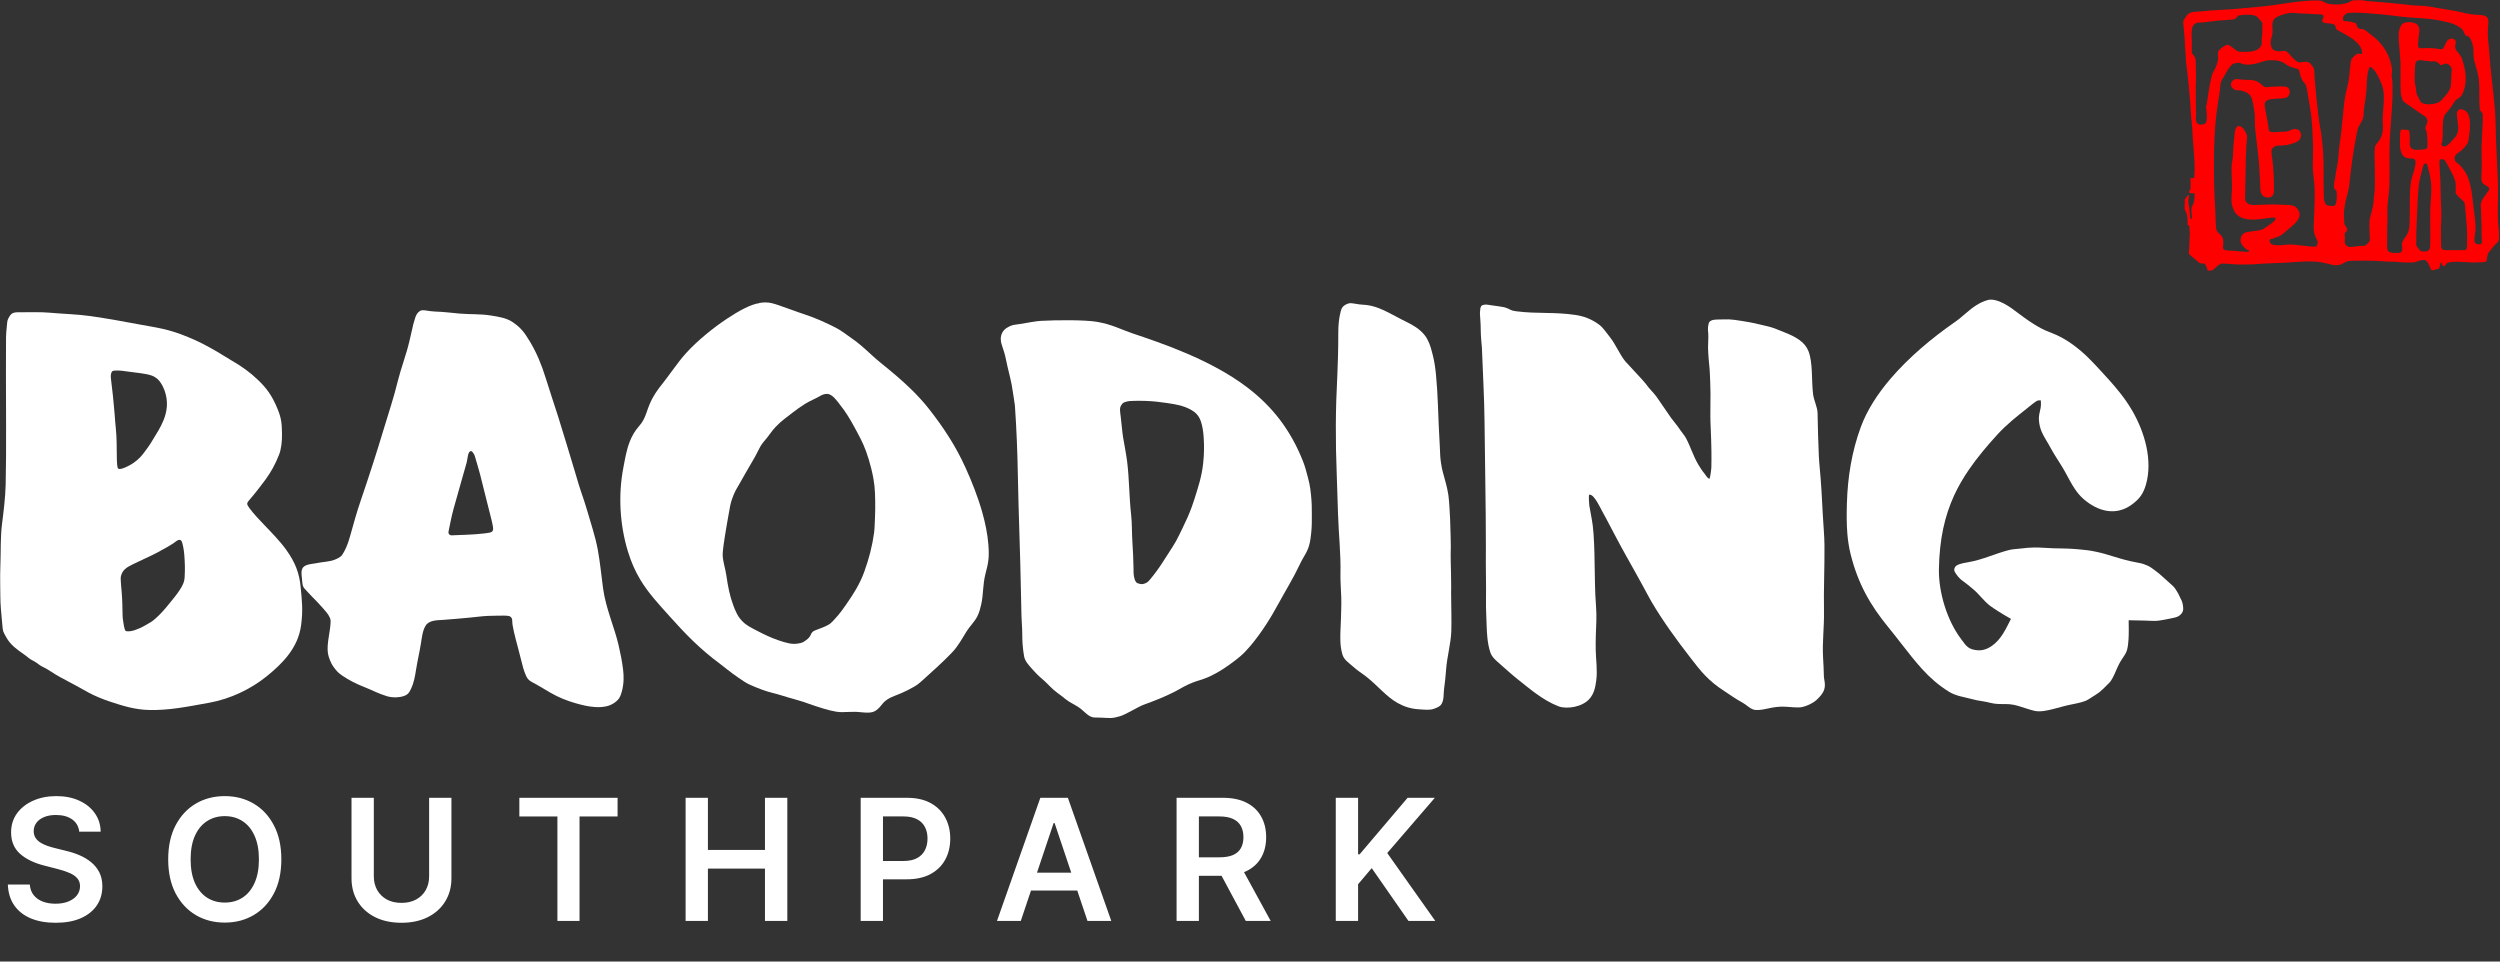 <?xml version="1.0" encoding="UTF-8"?>
<svg xmlns="http://www.w3.org/2000/svg" width="1846" height="710" viewBox="0 0 1846 710" fill="none">
  <rect x="0" y="0" width="1846" height="710" fill="#333333" stroke="none"/>
  <g clip-path="url(#clip0_252_613)">
    <path fill-rule="evenodd" clip-rule="evenodd" d="M1617.9 86.093C1617.92 86.415 1618.19 88.667 1618.2 88.769C1618.36 90.64 1618.57 92.496 1618.72 94.361C1618.78 95.157 1618.83 95.954 1618.86 96.755C1619.12 104.714 1620.17 112.646 1620.46 120.604C1620.58 124.001 1620.57 127.403 1620.3 130.814C1620.28 131.046 1620.21 131.194 1620.08 131.278C1619.93 131.375 1619.75 131.444 1619.54 131.461C1619.12 131.494 1618.43 131.49 1618.09 131.486C1617.67 131.482 1617.51 131.764 1617.48 132.034C1617.4 132.73 1617.5 133.319 1617.52 134.051C1617.56 135.734 1617.56 137.331 1617.53 139.04C1617.52 139.434 1617.35 140.014 1617.16 140.271C1617.02 140.474 1616.56 140.524 1616.55 140.959C1616.54 141.335 1616.5 141.975 1616.57 142.149C1616.64 142.316 1617.07 142.626 1617.29 142.64C1617.7 142.667 1618.4 142.694 1618.9 142.688C1619.32 142.683 1620.34 142.636 1620.44 142.757C1620.57 142.895 1620.39 144.299 1620.44 144.942C1620.53 146.344 1620 148.062 1620.01 148.867C1620.01 149.372 1619.89 149.815 1619.72 150.229C1619.25 151.329 1618.41 152.241 1618.26 153.465C1618.17 154.147 1618.15 154.842 1618.16 155.543C1618.19 157.619 1618.54 159.762 1618.62 161.858C1618.4 161.742 1618.14 161.637 1617.93 161.491C1617.72 161.352 1617.53 161.195 1617.41 161.013C1617.28 160.82 1617.2 160.588 1617.15 160.343C1617.08 159.95 1617.08 159.527 1617.05 159.171C1617.02 158.696 1616.99 158.223 1616.94 157.75C1616.88 157.041 1616.81 156.333 1616.73 155.625C1616.65 154.86 1616.58 154.093 1616.48 153.329C1616.42 152.817 1616.35 152.307 1616.27 151.798C1616.18 151.282 1616.03 150.743 1615.94 150.208C1615.91 149.985 1615.88 149.762 1615.88 149.542C1615.88 148.964 1615.9 148.384 1615.94 147.806C1615.98 147.229 1616.04 146.654 1616.13 146.084L1616.33 144.733C1616.33 144.718 1616.43 144.318 1616.37 144.197C1616.31 144.084 1616.09 144.092 1616.06 144.105C1615.8 144.215 1615.56 144.412 1615.33 144.627C1614.78 145.139 1614.3 145.839 1613.9 146.354C1613.77 146.52 1613.57 146.702 1613.43 146.898C1613.35 147.006 1613.29 147.119 1613.26 147.235C1613.19 147.497 1613.17 147.787 1613.17 148.089C1613.17 148.724 1613.27 149.414 1613.27 149.981C1613.26 151.043 1613.13 152.251 1613.14 153.394C1613.14 153.91 1613.18 154.414 1613.26 154.885C1613.31 155.137 1613.43 155.4 1613.58 155.666C1613.88 156.178 1614.31 156.702 1614.5 157.187C1614.6 157.457 1614.67 157.75 1614.71 158.055C1614.81 158.783 1615 159.38 1615.09 160.061C1615.14 160.489 1615.21 161.085 1615.25 161.515C1615.35 162.521 1615.21 163.551 1615.31 164.557C1615.34 164.809 1615.29 165.31 1615.33 165.704C1615.36 165.95 1615.42 166.16 1615.53 166.288C1615.65 166.425 1615.86 166.534 1616.09 166.614C1616.3 166.685 1616.53 166.743 1616.72 166.783C1616.74 166.787 1616.76 166.792 1616.78 166.796C1616.76 166.861 1616.74 166.928 1616.72 166.997C1616.62 167.476 1616.61 168.022 1616.65 168.597C1616.73 169.783 1617.01 171.094 1616.96 172.139C1616.86 174.789 1616.72 177.44 1616.62 180.091C1616.58 181.229 1616.55 182.367 1616.53 183.505C1616.52 184.05 1616.2 185.414 1616.22 186.461C1616.23 186.899 1616.27 187.298 1616.44 187.553C1616.49 187.625 1616.55 187.685 1616.61 187.734C1616.62 187.755 1616.64 187.774 1616.65 187.791C1616.72 187.859 1616.78 187.93 1616.84 187.996C1617.41 188.585 1618.05 189.115 1618.67 189.658C1619.71 190.559 1620.77 191.432 1621.83 192.296C1622.4 192.76 1622.98 193.326 1623.59 193.802C1623.86 194.018 1624.15 194.215 1624.44 194.379C1624.79 194.574 1625.23 194.607 1625.69 194.579C1626.24 194.545 1626.83 194.424 1627.33 194.502C1627.52 194.532 1627.69 194.592 1627.84 194.713C1628.19 195.003 1628.5 195.468 1628.78 195.982C1629.19 196.761 1629.53 197.653 1629.79 198.287C1629.88 198.49 1629.94 199.088 1630.07 199.443C1630.13 199.627 1630.22 199.76 1630.31 199.822C1630.36 199.862 1630.45 199.893 1630.56 199.904C1630.74 199.925 1631.02 199.883 1631.14 199.884C1631.51 199.887 1631.88 199.866 1632.25 199.825C1632.61 199.783 1632.98 199.721 1633.34 199.644C1633.56 199.595 1633.78 199.484 1634 199.337C1634.4 199.056 1634.78 198.636 1635.11 198.373C1636.08 197.587 1637.16 196.396 1638.36 195.557C1639.14 195.007 1639.96 194.607 1640.84 194.613C1641.91 194.62 1642.97 194.666 1644.04 194.73C1646.53 194.88 1649.01 195.133 1651.51 195.256C1652.2 195.289 1652.88 195.305 1653.57 195.309C1655.16 195.318 1656.75 195.272 1658.34 195.297C1659.75 195.317 1665.16 195.138 1665.38 195.112C1667.07 194.903 1669.01 194.794 1670.72 194.672C1671.7 194.602 1673 194.554 1673.97 194.564C1676.26 194.587 1677.96 194.24 1680.26 194.254C1681.94 194.263 1683.89 194.165 1685.59 194.084C1688.11 193.962 1690.72 193.732 1693.23 193.581C1695.96 193.416 1698.22 193.231 1700.95 193.102C1701.64 193.069 1702.91 193.094 1703.59 193.051C1704.96 192.965 1706.48 193.216 1707.87 193.139C1708.8 193.089 1709.72 193.088 1710.63 193.201C1713.84 193.6 1716.6 194.223 1719.77 194.919C1721.14 195.22 1722.7 195.845 1724.12 195.854C1724.92 195.859 1726.64 195.821 1727.4 195.622C1730.29 194.854 1731.93 192.87 1735 192.654C1737.75 192.461 1740.71 192.482 1743.49 192.461C1747.66 192.43 1751.84 192.548 1755.96 192.679C1758.2 192.749 1760.4 193.046 1762.62 193.165C1763.12 193.192 1763.63 193.218 1764.13 193.224C1764.18 193.227 1764.23 193.227 1764.3 193.226C1764.6 193.227 1764.91 193.219 1765.21 193.2C1765.26 193.197 1765.31 193.195 1765.36 193.188L1767.12 193.208C1767.9 193.213 1768.67 193.258 1769.44 193.319C1770.6 193.413 1771.76 193.546 1772.93 193.654C1774.93 193.836 1776.89 193.826 1778.91 193.808C1780.27 193.797 1781.68 193.905 1783.01 193.604C1784.46 193.278 1786.56 192.318 1788.45 192.012C1789.28 191.879 1790.07 191.87 1790.74 192.114C1791.51 192.396 1792.09 193.015 1792.56 193.751C1793.29 194.889 1793.77 196.306 1794.28 197.319C1794.44 197.623 1794.7 198.385 1795.02 198.907C1795.22 199.236 1795.45 199.47 1795.69 199.535C1796.05 199.632 1796.5 199.606 1796.97 199.502C1797.87 199.301 1798.88 198.821 1799.57 198.615C1799.79 198.55 1800.21 198.578 1800.5 198.507C1800.62 198.477 1800.72 198.431 1800.8 198.369C1800.92 198.264 1801.02 198.117 1801.1 197.948C1801.26 197.628 1801.35 197.227 1801.42 196.947C1801.6 196.191 1802.22 193.917 1802.35 193.578C1802.38 193.486 1802.46 193.411 1802.46 193.409C1802.47 193.41 1802.53 193.455 1802.59 193.576C1802.8 194.065 1803.29 195.365 1803.53 195.872C1803.72 196.266 1803.95 196.51 1804.17 196.54C1804.57 196.593 1804.95 196.396 1805.32 196.064C1805.93 195.496 1806.48 194.512 1806.99 194.209C1807.45 193.936 1808.07 193.767 1808.74 193.652C1809.75 193.481 1810.84 193.436 1811.61 193.387C1816.37 193.075 1821.14 193.735 1825.93 193.813C1827.13 193.833 1828.33 193.813 1829.53 193.736C1830.77 193.656 1832.32 193.751 1833.72 193.586C1834.36 193.51 1834.97 193.38 1835.51 193.155C1835.83 193.021 1836.04 192.739 1836.16 192.381C1836.39 191.733 1836.34 190.817 1836.41 190.316C1836.55 189.323 1836.8 188.314 1837.17 187.352C1837.53 186.391 1838.43 185.498 1839.03 184.694C1840.24 183.065 1841.46 181.578 1842.94 180.066C1843.61 179.372 1844.54 178.87 1844.89 177.989C1845.15 177.326 1845.26 176.611 1845.3 175.881C1845.35 174.826 1845.24 173.739 1845.21 172.74C1845.18 171.612 1845.16 170.568 1845.08 169.445C1844.89 166.831 1844.44 164.234 1844.45 161.611C1844.47 158.721 1844.33 155.721 1844.37 152.747C1844.4 149.775 1844.56 146.741 1844.5 143.833C1844.47 142.418 1844.57 141.094 1844.5 139.499C1844.47 138.779 1844.49 136.799 1844.49 136.488C1844.49 135.283 1844.39 131.901 1844.39 131.837L1844.05 125.79C1844 124.137 1843.93 122.484 1843.86 120.832C1843.58 114.225 1843.2 107.624 1842.98 101.015C1842.76 94.468 1842.82 87.794 1842.27 81.283C1840.94 65.595 1838.79 51.153 1837.87 35.933C1837.68 32.897 1837.18 29.778 1837.07 26.719C1837.01 24.682 1836.99 22.647 1837.08 20.621C1837.14 19.397 1837.51 17.166 1837.38 15.357C1837.31 14.453 1837.1 13.651 1836.69 13.107C1835.98 12.173 1835.11 11.713 1834.17 11.495C1832.78 11.174 1831.3 10.945 1829.86 10.931C1829.22 10.923 1828.49 10.971 1827.85 10.858C1826.88 10.688 1825.93 10.761 1824.99 10.551C1824.88 10.529 1821.7 10.032 1821.62 10.02C1821.27 9.973 1820.41 9.835 1819.83 9.682C1818.65 9.372 1817.32 8.941 1817.01 8.88C1814.97 8.483 1812.93 8.104 1810.88 7.743C1807.81 7.203 1804.74 6.7 1801.67 6.197C1796.12 5.296 1791.58 4.23 1785.96 4.193C1782.21 4.169 1778 3.429 1774.26 3.119C1767.71 2.579 1760.61 1.669 1754.03 1.272C1751.67 1.13 1749.32 0.951 1746.98 0.724C1746.97 0.722 1746.97 0.72 1746.97 0.718C1746.77 0.636 1746.57 0.574 1746.36 0.517C1745.7 0.338 1744.99 0.243 1744.26 0.19C1742.72 0.078 1741.09 0.177 1739.75 0.215C1739.23 0.23 1738.61 0.155 1738.03 0.195C1737.76 0.214 1737.5 0.257 1737.26 0.343C1734.95 1.177 1734.34 1.874 1732.69 2.382C1731.59 2.72 1727.77 3.394 1726.65 3.326C1725.39 3.25 1723.62 3.344 1722.1 3.161C1721.06 3.035 1719.7 3.091 1718.35 2.569C1716.86 1.988 1716.4 1.519 1714.83 0.883C1714.13 0.597 1713.41 0.403 1712.65 0.382C1707.98 0.253 1703.27 0.546 1698.55 1.045C1691.51 1.791 1684.48 2.999 1677.6 3.948C1673.58 4.503 1669.53 4.919 1665.47 5.269C1659.38 5.796 1653.5 6.379 1647.43 6.865C1642.61 7.251 1637.57 7.311 1632.76 7.714C1630.7 7.887 1628.64 8.085 1626.58 8.331C1624.62 8.567 1621.85 8.44 1619.47 8.825C1618.36 9.005 1617.34 9.296 1616.52 9.783C1615.88 10.158 1615.21 10.864 1614.58 11.677C1613.7 12.815 1612.91 14.16 1612.43 15.056C1612.17 15.555 1612.08 16.179 1612.09 16.853C1612.1 18.217 1612.5 19.995 1612.54 21.084C1612.68 24.73 1613.2 27.07 1613.27 30.719C1613.28 31.632 1613.35 33.463 1613.39 34.377C1613.49 36.555 1613.88 38.917 1613.96 41.101C1613.99 42.044 1613.96 44.024 1614.06 44.961C1614.23 46.714 1614.5 48.345 1614.73 50.094C1615.68 57.061 1616.18 63.122 1616.78 70.086C1616.93 71.8 1617.12 73.513 1617.25 75.234C1617.52 78.851 1617.66 82.484 1617.9 86.093ZM1730.74 15.542C1731.11 15.74 1731.59 15.582 1732.12 15.597C1733.76 15.644 1735.18 15.911 1736.79 16.312C1737.29 16.437 1737.93 16.699 1738.5 16.828C1738.94 16.927 1739.37 17.058 1739.68 17.319C1740.1 17.668 1740.3 19.473 1740.66 19.93C1741 20.375 1741.37 20.772 1741.83 21.047C1742.3 21.333 1742.84 21.42 1743.4 21.415C1743.84 21.411 1744.31 21.291 1744.7 21.437C1746.36 22.053 1747.9 23.456 1749.3 24.508C1751.86 26.443 1754.43 28.413 1756.64 30.765C1762.3 36.816 1765.47 43.819 1766.35 52.012C1766.41 52.519 1766.31 52.997 1766.22 53.473C1766.09 54.117 1765.95 54.758 1765.96 55.428C1765.99 57.087 1766.49 58.731 1766.56 60.397C1767.17 74.444 1765.36 88.459 1764.66 102.451C1764.07 114.203 1764.74 125.998 1764.29 137.757C1764.05 144.019 1762.64 149.99 1762.87 156.294C1763.13 163.358 1762.45 170.4 1762.73 177.477C1762.77 178.507 1762.47 181.236 1762.71 183.186C1762.85 184.292 1763.2 185.179 1763.71 185.648C1764.22 186.12 1765.04 186.446 1766.01 186.612C1767.83 186.92 1770.26 186.728 1771.45 186.727C1772.68 186.725 1773.36 186.036 1773.65 184.926C1773.87 184.094 1773.82 182.938 1773.73 181.825C1773.65 180.952 1773.54 180.113 1773.65 179.6C1773.96 178.206 1774.79 176.983 1775.65 175.749C1776.63 174.33 1777.65 172.904 1778.2 171.3C1779.57 167.343 1779.27 162.987 1779.37 158.863C1779.57 150.419 1778.92 141.742 1780.43 133.385C1781.09 129.722 1782.75 126.316 1783.31 122.628C1783.41 121.978 1783.62 121.035 1783.67 120.161C1783.71 119.408 1783.61 118.7 1783.34 118.164C1783.07 117.649 1782.51 117.269 1781.74 117.104C1780.74 116.888 1779.25 117.059 1778.64 116.958C1776.17 116.547 1774.58 115.869 1773.51 113.544C1771.76 109.72 1772.05 105.616 1772.19 101.523C1772.24 99.961 1772.12 97.974 1772.59 96.459C1772.79 95.796 1773.32 95.641 1773.9 95.614C1774.85 95.571 1775.93 95.83 1776.75 95.902C1777.05 95.927 1777.53 95.896 1777.99 95.914C1778.14 95.919 1778.37 95.96 1778.45 95.975C1779.02 96.617 1779.19 97.745 1779.28 98.977C1779.46 101.287 1779.2 103.962 1779.33 105.488C1779.39 106.198 1779.39 107.063 1779.59 107.828C1779.76 108.499 1780.07 109.1 1780.59 109.552C1781.39 110.26 1782.64 110.593 1784.01 110.66C1785.75 110.744 1787.7 110.439 1788.92 110.359C1789.5 110.321 1790.36 110.352 1790.99 110.122C1791.7 109.858 1792.22 109.358 1792.31 108.446C1792.64 105.081 1792.32 101.047 1791.91 97.649C1791.82 96.96 1791.57 96.444 1791.29 95.96C1791.07 95.57 1790.79 95.227 1790.87 94.632C1791.03 93.406 1791.91 91.866 1792.23 90.408C1792.51 89.103 1792.4 87.859 1791.51 86.814C1790.38 85.479 1788.56 84.678 1787.14 83.704C1784.24 81.715 1781.41 79.606 1778.52 77.603C1777.01 76.563 1774.91 75.526 1774.07 73.825C1773.45 72.588 1773.13 71.193 1772.84 69.695C1772.3 66.86 1772.72 51.967 1772.52 45.567C1772.47 43.714 1772.15 41.901 1772.07 40.049C1771.87 34.979 1770.89 29.512 1771.25 24.403C1771.46 21.497 1772.73 18.603 1774.17 17.468C1775.3 16.585 1777.36 16.35 1779.22 16.356C1781.49 16.363 1784.05 17.307 1784.88 18.192C1786.1 19.506 1786.43 20.54 1786.44 22.374C1786.45 25.008 1785.66 28.165 1785.66 30.214C1785.66 30.965 1785.22 32.929 1785.58 34.213C1785.8 35 1785.84 35.077 1786.31 35.381C1786.66 35.614 1787.05 35.641 1787.66 35.653C1788.62 35.673 1789.41 35.646 1790.07 35.581C1792.81 35.306 1796.01 35.561 1798.75 35.848C1799.41 35.917 1800.86 36.276 1801.97 36.324C1802.65 36.354 1803.24 36.254 1803.62 36.049C1803.89 35.907 1804.22 35.561 1804.48 35.058C1804.82 34.427 1805.14 33.464 1805.36 33.119C1805.74 32.536 1806.05 31.853 1806.38 31.191C1806.64 30.664 1806.92 30.149 1807.31 29.759C1808.84 28.259 1811.71 27.938 1813 29.837C1813.68 30.85 1813.27 31.854 1813.06 32.856C1812.85 33.888 1812.75 34.92 1813.18 35.962C1814.26 38.574 1817.02 40.532 1817.91 43.273C1820.65 51.664 1822.32 60.365 1818.33 69.231C1816.83 72.575 1813.92 72.793 1812.53 74.839C1811.81 75.908 1810.54 78.131 1809.02 80.153C1807.55 82.09 1805.83 83.832 1805.35 84.634C1803.5 87.745 1803.72 94.337 1803.69 98.835C1803.67 100.764 1803.61 102.594 1803.32 104.879C1803.28 105.245 1802.57 106.032 1802.66 106.503C1802.75 107.029 1803.06 107.411 1803.39 107.718C1803.68 107.996 1804.38 108.155 1804.99 108.081C1806.13 107.943 1806.71 107.556 1807.12 107.253C1808.11 106.523 1808.43 106.204 1809.44 105.149C1810.67 103.847 1811.72 102.499 1812.7 101.457C1814.61 99.414 1815.15 96.944 1815.12 94.329C1815.1 91.947 1814.59 89.443 1814.38 87.097C1814.31 86.271 1814.16 85.299 1814.13 84.342C1814.11 83.555 1814.17 82.774 1814.54 82.144C1815.46 80.563 1817.09 80.413 1818.61 80.92C1820.3 81.485 1821.9 82.832 1822.5 84.28C1824.57 89.317 1823.9 94.902 1823.21 100.132C1822.91 102.343 1822.91 104.593 1821.6 106.474C1820.2 108.488 1818.67 110.247 1816.72 111.743C1815.97 112.317 1814.98 112.867 1814.18 113.549C1813.17 114.41 1812.44 115.466 1812.44 116.869C1812.43 118.313 1813.01 119.168 1813.82 119.872C1814.41 120.384 1815.16 120.785 1815.79 121.408C1817.91 123.521 1820.11 126.332 1821.41 129.015C1825.08 136.563 1825.61 146.259 1826.62 154.471C1827.21 159.282 1828.09 164.37 1827.94 169.228C1827.85 172.147 1826.85 175.416 1827.21 178.315C1827.3 179.011 1827.87 179.676 1828.75 180.058C1829.8 180.515 1831.2 180.547 1831.87 180.194C1832.17 180.038 1832.47 179.685 1832.6 179.151C1832.73 178.601 1832.7 177.777 1832.66 177.509C1832.44 175.694 1832.37 174.008 1832.4 172.17C1832.49 166.793 1832.14 161.407 1832.03 156.032C1831.98 153.771 1831.44 151.115 1832.24 148.932C1833.05 146.699 1835.07 144.47 1836.35 142.449C1836.58 142.088 1837.03 141.608 1837.36 141.123C1837.7 140.635 1837.93 140.129 1837.98 139.688C1838.03 139.185 1837.85 138.69 1837.47 138.252C1836.97 137.678 1836.03 137.196 1835.59 136.945C1834.16 136.14 1832.88 135.373 1832.47 133.657C1831.95 131.468 1832.42 128.851 1832.47 126.627C1832.56 122.463 1832.53 118.334 1832.42 114.17C1832.14 104.336 1833.42 94.509 1833.28 84.711C1833.27 84.023 1832.99 83.454 1832.57 82.948C1832.19 82.488 1831.65 82.109 1831.36 81.63C1831.15 81.291 1831.08 80.876 1831.04 80.457C1830.99 79.889 1830.99 79.307 1830.96 78.79C1830.48 72.061 1831.09 65.264 1830.33 58.574C1829.79 53.878 1828.23 49.541 1827.02 45.02C1826.06 41.451 1826.75 37.717 1826.04 34.103C1825.6 31.898 1824.7 28.54 1822.83 27.017C1822.42 26.681 1821.93 26.521 1821.42 26.413C1821.23 26.373 1821.04 26.341 1820.85 26.289C1820.74 26.256 1820.62 26.227 1820.53 26.126C1820.01 25.514 1819.77 24.754 1819.47 24.018C1819.08 23.036 1818.63 22.086 1817.78 21.34C1812.96 17.124 1806.52 16.198 1800.51 14.985C1792.89 13.448 1785.37 13.387 1777.66 12.766C1770.78 12.211 1764.02 10.993 1757.11 10.509C1749.82 9.999 1742.36 8.971 1734.99 9.488C1733.52 9.591 1733.22 9.592 1732.21 10.319C1731.34 10.944 1731.03 11.178 1730.51 11.98C1730.14 12.546 1730.1 13.042 1730.09 13.716C1730.09 14.123 1730.07 14.232 1730.07 14.577C1730.07 14.864 1730.2 15.246 1730.74 15.542ZM1690.56 151.418C1689.57 151.384 1685.06 151.184 1683.84 151.124C1681.42 151.007 1679.17 150.956 1676.77 150.986C1675.92 150.997 1670.43 151.185 1668.24 151.234C1666.08 151.281 1663.99 151.562 1662.12 151.199C1660.78 150.94 1659.54 150.342 1658.45 149.048C1658.04 148.563 1657.82 147.837 1657.74 147.007C1657.58 145.452 1657.89 143.516 1657.88 142.467C1657.87 140.685 1657.89 138.902 1657.93 137.119C1658.01 132.969 1658.17 128.818 1658.19 124.67C1658.2 122.151 1658.23 119.631 1658.3 117.113C1658.36 115.433 1658.43 113.753 1658.53 112.075C1658.61 110.933 1658.57 109.667 1658.68 108.462C1658.68 108.462 1658.8 106.736 1658.81 106.61C1658.99 105.065 1659.1 103.52 1659.18 101.961C1659.22 101.254 1659.2 100.546 1659.05 99.838C1658.91 99.217 1658.66 98.595 1658.35 97.988C1657.87 97.048 1657.25 96.144 1656.72 95.33C1656.06 94.306 1654.71 93.249 1653.4 93.092C1652.61 92.996 1651.84 93.266 1651.28 94.135C1650.8 94.894 1650.5 95.808 1650.31 96.768C1650 98.251 1649.94 99.839 1649.8 101.166C1649.51 103.88 1649.23 106.513 1649.04 109.167C1648.92 110.924 1648.84 112.691 1648.84 114.497C1648.83 115.088 1648.79 115.674 1648.73 116.256C1648.48 118.507 1647.86 120.709 1647.8 122.982C1647.77 124.07 1647.77 125.159 1647.79 126.248C1647.86 130.64 1648.2 135.037 1648.1 139.41C1648.04 142.04 1647.67 144.803 1647.7 147.517C1647.72 149.291 1647.92 151.044 1648.49 152.72C1648.82 153.699 1649.22 154.791 1649.73 155.798C1650.07 156.461 1650.45 157.088 1650.88 157.617C1652.33 159.363 1654.25 160.485 1656.37 161.181C1659.57 162.236 1663.23 162.315 1666.4 162.053C1667.41 161.969 1668.43 161.854 1669.44 161.725C1671.83 161.421 1674.2 161.039 1676.59 160.783C1676.95 160.744 1678.59 160.485 1679.45 160.724C1679.92 160.856 1680.21 161.134 1680.26 161.504C1680.3 161.726 1680.23 161.977 1680.09 162.222C1679.89 162.553 1679.53 162.888 1679.37 163.078C1678.93 163.571 1678.44 164.019 1677.92 164.438C1677.16 165.046 1676.34 165.593 1675.56 166.134C1674.28 167.029 1672.96 168.08 1671.54 168.879C1670.55 169.436 1669.51 169.872 1668.4 170.062C1667.62 170.195 1666.84 170.311 1666.05 170.418C1664.24 170.665 1662.41 170.866 1660.6 171.15C1659.84 171.268 1659.07 171.402 1658.26 171.625C1657.74 171.766 1657.21 172.024 1656.8 172.325C1655.59 173.234 1654.82 174.451 1654.57 175.907C1654.32 177.338 1654.36 178.817 1655.17 180.151C1655.43 180.583 1655.62 181.019 1655.89 181.351C1656.39 181.98 1656.93 182.527 1657.51 183.046C1658.01 183.493 1658.31 184.023 1659.12 184.369C1659.76 184.644 1660.52 184.646 1660.52 184.646C1660.61 184.731 1660.86 185.356 1660.52 185.655C1660.18 185.964 1658.2 185.933 1657.91 185.922C1657.12 185.888 1656.77 185.83 1655.98 185.783C1654.79 185.714 1654.12 185.631 1652.94 185.536L1648.85 185.161C1647.92 185.059 1645.67 185.146 1643.98 184.844C1643 184.67 1642.2 184.343 1641.81 183.861C1641.57 183.561 1641.46 183.18 1641.44 182.757C1641.41 182.069 1641.66 181.252 1641.69 180.697C1641.74 179.759 1641.75 178.481 1641.6 177.292C1641.51 176.513 1641.34 175.772 1641.07 175.206C1640.31 173.654 1638.64 172.721 1637.56 171.407C1637.03 170.755 1636.63 170.022 1636.49 169.124C1636.3 167.902 1636.19 166.666 1636.12 165.424C1635.97 162.579 1636.04 159.699 1635.85 156.88C1635.56 152.034 1635.28 147.218 1635.08 142.393C1634.95 139.175 1634.84 135.954 1634.82 132.715C1634.72 121.635 1634.68 110.37 1635.3 99.18C1635.72 91.702 1636.43 84.257 1637.62 76.923C1637.95 74.829 1638.29 72.737 1638.6 70.64C1638.8 69.244 1639 67.847 1639.17 66.445C1639.32 65.182 1639.38 63.825 1639.57 62.509C1639.69 61.595 1639.88 60.701 1640.2 59.868C1640.45 59.215 1640.82 58.609 1641.26 58.026C1642.19 56.786 1642.75 55.42 1643.49 54.115C1644.64 52.064 1645.91 49.994 1647.32 48.444C1648.25 47.432 1649.01 47.109 1650.01 46.769C1651.02 46.424 1652.44 46.267 1653.39 46.375C1654.49 46.498 1655.6 47.28 1656.54 47.452C1657.7 47.668 1659.11 47.739 1660.52 47.698C1661.93 47.657 1663.35 47.503 1664.5 47.265C1667.1 46.731 1669.64 45.716 1672.2 45.056C1672.87 44.886 1673.53 44.74 1674.2 44.629C1675.18 44.468 1676.2 44.419 1677.22 44.435C1678.72 44.459 1680.24 44.621 1681.68 44.762C1682.99 44.891 1684.11 45.296 1685.17 45.834C1686.72 46.62 1688.11 47.695 1689.73 48.574C1690.35 48.906 1690.96 49.181 1691.59 49.421C1692.54 49.787 1693.51 50.073 1694.53 50.354C1695.12 50.515 1695.8 50.577 1696.39 50.817C1696.67 50.935 1696.94 51.094 1697.16 51.315C1697.4 51.542 1697.56 51.82 1697.68 52.127C1697.93 52.743 1697.99 53.482 1698.13 54.075C1698.32 54.884 1698.54 55.693 1698.81 56.486C1699.08 57.276 1699.39 58.051 1699.76 58.795C1700.33 59.954 1701.35 60.744 1702.05 61.785C1702.23 62.064 1702.4 62.359 1702.52 62.681C1702.9 63.625 1703.19 64.624 1703.41 65.649C1703.92 67.972 1704.15 70.43 1704.58 72.678C1705.33 76.56 1705.98 80.47 1706.47 84.396C1706.97 88.327 1707.32 92.275 1707.48 96.228C1707.59 98.932 1707.7 101.634 1707.8 104.337C1707.86 106.14 1707.91 107.943 1707.94 109.747C1708.02 113.607 1707.76 117.463 1707.74 121.319C1707.74 122.962 1707.77 124.605 1707.9 126.248C1708.13 129.281 1708.55 132.287 1708.83 135.309C1708.95 136.61 1709.04 137.914 1709.09 139.224C1709.19 142.461 1709.19 145.689 1709.12 148.914C1709.01 153.749 1708.76 158.577 1708.56 163.422C1708.44 166.412 1708.3 168.896 1708.72 171.363C1708.99 172.972 1709.49 174.576 1710.4 176.31C1710.83 177.112 1711.26 177.607 1711.4 178.188C1711.51 178.608 1711.48 179.072 1711.22 179.704C1711.22 179.704 1710.68 181.666 1710.54 181.759C1710.49 181.836 1710.44 181.882 1710.36 181.94C1710.23 182.028 1710.06 182.055 1709.88 182.085C1709.42 182.163 1708.85 182.101 1708.52 182.11C1707.94 182.126 1707.37 182.105 1706.79 182.063C1705.49 181.969 1704.19 181.768 1702.89 181.67C1700.09 181.453 1697.22 181.015 1694.38 180.748C1693.16 180.635 1691.95 180.552 1690.76 180.534C1690.09 180.524 1689.43 180.561 1688.76 180.617C1687.17 180.752 1685.58 181.003 1683.98 181.071C1682.74 181.116 1680.26 181.271 1678.45 180.738C1677.48 180.453 1676.7 179.97 1676.31 179.232C1675.7 178.117 1675.75 177.475 1676.03 177.081C1676.22 176.827 1676.52 176.641 1676.93 176.504C1677.41 176.348 1678.04 176.24 1678.72 176.008C1679.71 175.672 1680.77 175.327 1681.79 174.922C1682.46 174.656 1683.12 174.363 1683.72 174.03C1684.43 173.632 1685.1 173.164 1685.75 172.659C1686.74 171.886 1687.67 171.026 1688.59 170.196C1690.75 168.262 1694.22 165.844 1696.31 162.968C1697.68 161.082 1698.46 158.996 1697.74 156.698C1697.22 155.042 1696.3 153.741 1695.07 152.849C1693.83 151.956 1692.28 151.477 1690.56 151.418ZM1791.37 120.721C1790.51 120.599 1789.97 121.011 1789.6 121.674C1789.27 122.257 1789.14 123.15 1788.96 123.787C1788.17 126.551 1787.47 129.345 1786.81 132.15C1786.15 134.926 1786 137.531 1785.74 140.366C1785.36 144.639 1785.11 148.856 1785 153.152C1784.84 159.08 1784.4 164.988 1784.24 170.917C1784.21 171.993 1784.18 173.068 1784.18 174.144C1784.17 175.608 1784.19 177.072 1784.17 178.536C1784.17 178.933 1784.1 179.441 1784.09 179.923C1784.09 180.382 1784.13 180.822 1784.26 181.189C1784.57 182.106 1785.3 182.982 1785.86 183.708C1786.58 184.637 1787.44 185.516 1788.58 185.631C1789.36 185.709 1790.37 185.833 1791.29 185.71C1792.04 185.611 1792.73 185.355 1793.27 184.874C1793.74 184.457 1794.05 183.864 1794.22 183.191C1794.42 182.405 1794.45 181.505 1794.46 180.807C1794.53 178.285 1794.56 175.762 1794.55 173.24C1794.53 166.322 1794.36 159.45 1794.58 152.534C1794.71 148.489 1795.27 144.461 1795.3 140.413C1795.32 137.527 1795.12 134.513 1794.62 131.686C1794.42 130.6 1794.15 129.381 1793.98 128.29C1793.97 128.249 1792.68 122.63 1792.18 121.472C1791.93 120.878 1791.52 120.743 1791.37 120.721ZM1802.44 173.613C1802.44 173.635 1802.44 173.658 1802.43 173.682C1802.28 175.96 1802.5 178.698 1802.57 180.982C1802.58 181.442 1802.53 182.008 1802.62 182.521C1802.7 183.041 1802.9 183.515 1803.27 183.89C1803.64 184.27 1804.12 184.5 1804.7 184.613C1805.31 184.73 1806.07 184.71 1806.97 184.709C1810.53 184.706 1812.51 184.656 1816.04 184.721C1817.01 184.739 1817.91 184.694 1818.99 184.707C1819.33 184.712 1819.96 184.697 1820.37 184.563C1820.83 184.41 1821.12 184.112 1821.25 183.792C1821.67 182.76 1821.71 181.633 1821.72 180.551C1821.74 179.248 1821.7 177.988 1821.72 176.685C1821.85 170.714 1821.36 164.623 1820.76 158.686C1820.61 157.145 1820.38 155.596 1820.3 154.05C1820.22 152.621 1820.26 150.846 1819.66 149.515C1819.29 148.69 1818.36 147.987 1817.71 147.406C1816.49 146.327 1815.35 145.294 1814.32 144.025C1814.14 143.805 1813.9 143.574 1813.67 143.331C1813.56 143.206 1813.44 143.085 1813.39 142.943C1813.14 142.255 1813.32 141.348 1813.31 140.627C1813.25 138.053 1813.57 135.368 1812.67 132.924C1811.24 129.055 1809.42 125.477 1807.37 121.909C1806.84 120.982 1806.32 120.044 1805.76 119.137C1805.64 118.951 1805.51 118.677 1805.34 118.448C1805.14 118.162 1804.9 117.934 1804.64 117.803C1804.37 117.67 1804.02 117.595 1803.64 117.581C1803.3 117.568 1802.92 117.606 1802.66 117.608C1801.99 117.613 1801.49 118.015 1801.3 118.798C1801.14 119.457 1801.3 120.601 1801.31 120.931C1801.34 123.673 1801.58 126.396 1801.76 129.13C1802.15 135.048 1802.09 140.955 1802.27 146.875C1802.42 151.939 1802.9 156.951 1802.64 162.021C1802.5 164.631 1802.37 167.238 1802.36 169.852C1802.36 170.74 1802.36 171.631 1802.39 172.519L1802.44 173.613ZM1750.3 49.603C1750.07 49.599 1749.5 49.621 1749.43 49.802C1748.73 51.762 1748.26 54.066 1748.01 56.24C1747.61 59.785 1747.61 63.459 1747.39 66.822C1747.3 68.164 1747.16 69.498 1746.99 70.829C1746.59 73.952 1746.03 77.055 1745.59 80.173C1745.35 81.859 1745.35 83.569 1745.2 85.262C1745.17 85.677 1745.12 86.09 1745.06 86.502C1744.95 87.27 1744.69 88.014 1744.35 88.745C1743.53 90.489 1742.28 92.151 1741.52 93.811C1741.1 94.728 1740.81 95.693 1740.59 96.679C1740.27 98.111 1740.09 99.585 1739.8 101.01C1738.62 106.849 1737.65 112.694 1736.84 118.56C1736.02 124.424 1735.35 130.309 1734.75 136.228C1734.62 137.544 1734.39 138.831 1734.12 140.103C1733.46 143.121 1732.54 146.055 1731.89 149.103C1731.41 151.4 1731.05 153.858 1730.81 156.328C1730.57 158.794 1731.01 161.173 1730.99 163.515C1730.98 164.078 1731 164.905 1731.16 165.418C1731.37 166.119 1731.66 166.57 1732.24 167.383C1732.76 168.105 1733.18 168.738 1733.12 169.672C1733.09 170.074 1732.85 170.75 1732.66 170.994C1732.37 171.363 1731.86 171.363 1731.54 172.129C1731.37 172.548 1731.31 173.191 1731.31 173.682C1731.32 174.145 1731.49 174.637 1731.48 175.024C1731.45 176.029 1731.36 177.049 1731.34 178.1C1731.33 178.584 1731.25 178.927 1731.43 179.521C1731.77 180.604 1733.03 181.747 1733.96 182.24C1734.81 182.69 1740.18 181.874 1742.19 181.637C1742.93 181.55 1744.23 181.65 1745.15 181.637C1745.5 181.632 1745.81 181.578 1746.04 181.464C1746.59 181.197 1747.32 180.669 1747.99 180.07C1748.66 179.471 1749.27 178.802 1749.59 178.258C1749.84 177.817 1749.92 177.225 1749.89 176.573C1749.83 175.379 1749.72 173.544 1749.73 172.659C1749.78 169.799 1749.54 168.467 1749.57 165.924C1749.6 164.23 1749.65 162.282 1750.07 160.749C1750.67 158.497 1751.17 156.217 1751.79 153.962C1752.07 152.977 1752.29 151.981 1752.42 150.964C1752.6 149.628 1752.67 148.116 1752.81 146.768C1753.15 143.612 1753.56 140.592 1753.6 137.51C1753.66 131.707 1753.49 127.528 1753.55 121.623C1753.58 117.989 1753.15 114.164 1753.47 110.588C1753.58 109.448 1753.55 108.374 1754.04 107.514C1755.3 105.288 1757.37 103.633 1758.27 101.061C1758.75 99.686 1759.29 98.069 1759.43 96.508C1759.76 93.052 1759.21 89.428 1759.39 86.24C1759.61 82.352 1760.12 78.194 1760.23 74.096C1760.32 71.314 1760.22 68.559 1759.73 65.933C1759.49 64.659 1759.09 63.367 1758.61 62.091C1757.89 60.217 1756.98 58.379 1756.14 56.688C1755.48 55.373 1754.9 54.273 1754.21 53.263C1753.51 52.229 1752.73 51.31 1751.6 50.335C1751.31 50.082 1751.36 49.922 1750.99 49.643C1750.84 49.535 1750.45 49.606 1750.3 49.603ZM1715.74 12.234C1715.75 12.084 1715.68 11.612 1715.42 11.297C1715.17 10.992 1714.73 10.842 1714.67 10.81C1714.34 10.639 1713.29 10.653 1713.14 10.636L1706.12 10.259C1705.52 10.215 1704.93 10.18 1704.34 10.151C1701.97 10.033 1699.61 10.003 1697.25 9.85C1696.03 9.77 1694.76 9.547 1693.5 9.464C1692.93 9.426 1692.36 9.417 1691.8 9.459C1690.36 9.566 1688.75 9.888 1687.17 10.32C1685.61 10.747 1684.07 11.282 1682.74 11.808C1682.01 12.104 1681.04 12.599 1680.23 13.201C1679.63 13.646 1679.11 14.152 1678.8 14.675C1678.28 15.536 1678.03 16.58 1677.95 17.707C1677.78 19.925 1678.24 22.483 1678.03 24.368C1677.78 26.581 1676.84 28.737 1676.65 30.926C1676.56 31.948 1676.63 32.976 1676.96 34.017C1677.18 34.726 1677.51 35.557 1678.01 36.19C1678.4 36.688 1678.9 37.071 1679.53 37.236C1680.52 37.499 1681.39 37.943 1682.49 37.942C1683.54 37.94 1685.02 37.663 1685.91 37.635C1686.58 37.614 1687.52 37.474 1688.14 37.91C1690.55 39.605 1691 40.834 1693.16 42.979C1694.14 43.95 1695.32 44.981 1696.53 45.64C1697 45.898 1697.68 46.158 1698.25 46.104C1699.24 46.011 1700.56 45.807 1701.41 45.722C1702.97 45.568 1704.05 45.701 1704.95 46.198C1705.89 46.713 1706.62 47.6 1707.49 48.866C1707.77 49.265 1708.14 49.691 1708.41 50.151C1708.55 50.398 1708.66 50.637 1708.68 50.91C1708.79 52.576 1709.01 53.873 1709.05 55.548C1709.06 55.976 1709.06 56.852 1709.09 57.281C1709.53 62.702 1709.99 67.915 1710.55 73.335C1711.38 81.458 1712.18 88.638 1713.65 96.657C1714.3 100.191 1714.46 103.59 1714.86 106.613C1715.03 107.896 1715.15 109.755 1715.26 111.052C1715.48 113.636 1715.58 116.164 1715.66 118.75C1715.79 122.641 1715.63 126.122 1715.72 130.019V134.997L1715.82 138.487C1715.87 141.208 1715.68 146.576 1716.27 148.305C1716.98 150.416 1717.32 151.793 1720.1 151.975C1720.49 152.001 1721.62 152.08 1722.01 152.084C1722.2 152.086 1722.65 152.104 1722.84 152.064C1723.34 151.958 1723.82 152.016 1724.12 151.597C1724.52 151.048 1724.76 150.323 1724.93 149.772C1725.29 148.601 1725.36 147.737 1725.43 146.443C1725.51 145.065 1725.53 144.815 1725.53 143.285C1725.53 142.263 1725.31 141.179 1725.15 140.914C1724.84 140.411 1724.51 140.233 1724.1 139.82C1723.75 139.468 1723.54 139.269 1723.49 138.733C1723.42 137.884 1723.43 137.01 1723.48 136.128C1723.61 134.066 1724.32 132.007 1724.5 130.031C1724.79 126.804 1725.65 123.703 1726.13 120.523C1726.84 115.738 1726.9 110.836 1727.65 106.027C1728.13 102.954 1728.52 99.877 1728.86 96.798C1729.65 89.618 1730.18 82.424 1731.03 75.226C1731.22 73.652 1731.49 72.089 1731.79 70.531C1732.49 66.877 1733.7 62.911 1734.26 59.237C1734.39 58.332 1734.61 57.164 1734.7 56.253C1735.09 52.636 1735.27 49.621 1735.77 46.033C1735.91 45.051 1736.05 43.98 1736.84 43.013C1737.99 41.592 1739.55 40.317 1740.79 39.607C1740.89 39.549 1741.16 39.587 1741.48 39.617C1742.17 39.681 1743.07 39.842 1743.54 39.893C1743.75 39.914 1743.9 39.909 1743.96 39.892C1744.18 39.832 1744.22 39.678 1744.22 39.556C1744.14 35.537 1742.16 32.939 1739.39 30.52C1735.42 27.041 1729.76 24.373 1725.64 21.985C1725.11 21.68 1724.94 21.18 1724.83 20.661C1724.68 19.99 1724.6 19.284 1724.24 18.745C1724.05 18.451 1723.77 18.201 1723.37 18.023C1721.36 17.128 1718.88 17.464 1716.76 16.926C1716.25 16.798 1715.76 16.617 1715.31 16.347C1714.56 15.898 1714.62 15.282 1714.85 14.656C1715.16 13.807 1715.74 12.925 1715.74 12.234ZM1649.68 58.818C1647.9 59.81 1647.28 61.152 1647.31 62.399C1647.35 64.231 1648.91 66.005 1650.84 66.495C1651.49 66.658 1652.38 66.682 1653.26 66.702C1653.96 66.718 1654.66 66.724 1655.17 66.881C1657.67 67.66 1660.15 68.639 1661.73 70.77C1662.82 72.235 1663.18 74.212 1663.54 75.963C1664.2 79.166 1664.79 82.453 1664.96 85.721C1665.12 88.733 1664.84 91.734 1665.16 94.742C1666.38 106.158 1668.12 117.45 1668.57 128.929C1668.62 130.139 1668.68 131.347 1668.74 132.556C1668.78 133.473 1668.84 134.39 1668.89 135.307C1668.99 137.224 1668.85 139.624 1669.32 141.575C1669.66 142.961 1670.29 144.136 1671.38 144.899C1672.1 145.411 1673.04 145.748 1674.27 145.804C1675.01 145.837 1675.78 145.804 1676.49 145.561C1677.82 145.107 1678.55 144.009 1678.88 142.635C1679.26 141.024 1679.06 139.004 1679.06 137.777V135.767C1679.06 129.501 1678.58 123.368 1677.83 117.151C1677.69 115.979 1677.27 113.977 1677.28 112.152C1677.28 111.15 1677.39 110.2 1677.88 109.574C1679.08 108.046 1680.61 107.654 1682.28 107.513C1683.57 107.403 1684.93 107.442 1686.3 107.346C1688.67 107.182 1690.95 106.599 1693.19 105.853C1695.33 105.139 1697.48 104.393 1698.62 102.018C1700.06 99.015 1698.24 95.262 1694.78 95.224C1693.62 95.211 1692.65 95.544 1691.71 95.962C1690.95 96.299 1690.22 96.701 1689.36 96.913C1687.57 97.354 1685.77 97.229 1683.95 97.321C1681.52 97.443 1678.2 98.073 1675.88 97.018C1675.76 96.964 1675.68 96.853 1675.61 96.728C1675.47 96.494 1675.37 96.206 1675.29 95.897C1674.98 94.699 1674.96 93.228 1674.83 92.475C1674.31 89.524 1673.81 86.57 1673.24 83.629C1672.82 81.473 1672.22 79.219 1672.25 77.006C1672.28 74.783 1674.07 73.763 1676.01 73.384C1679.81 72.644 1683.7 73.032 1687.49 72.335C1688.96 72.064 1690.06 70.865 1690.51 69.402C1690.96 67.984 1690.78 66.36 1689.91 65.245C1689.36 64.545 1688.59 64.162 1687.71 63.983C1686.7 63.776 1685.54 63.866 1684.64 63.848C1681.78 63.79 1678.97 63.958 1676.11 64.12C1675.02 64.182 1673.87 64.514 1672.78 64.337C1671.88 64.192 1671.16 63.601 1670.45 62.971C1669.54 62.166 1668.67 61.277 1667.69 60.713C1665.49 59.442 1663.46 59.094 1661.34 58.997C1659.39 58.908 1657.37 59.042 1655.03 58.758C1654.2 58.658 1653.07 58.408 1652.02 58.372C1651.14 58.342 1650.32 58.466 1649.68 58.818ZM1670.51 22.953C1670.52 22.638 1670.52 22.298 1670.5 22.04C1670.41 20.981 1670.48 20.477 1670.51 19.326C1670.53 18.751 1670.48 18.351 1670.61 17.665C1670.67 17.29 1670.49 16.881 1670.3 16.559C1670.13 16.29 1669.86 15.949 1669.61 15.61C1669.25 15.122 1668.77 14.606 1668.48 14.337C1667.08 13.022 1666.49 11.855 1665.06 11.498C1662.92 10.965 1660.58 10.76 1657.85 10.82C1656.87 10.841 1655.82 11.178 1654.77 11.207C1654.29 11.22 1653.82 11.26 1653.39 11.347C1653.02 11.419 1652.7 11.585 1652.42 11.809C1651.94 12.192 1651.56 12.754 1651.14 13.253C1650.76 13.691 1650.36 14.082 1649.77 14.18C1648.53 14.39 1647.26 14.535 1645.99 14.647C1643.03 14.91 1640.02 14.995 1637.08 15.294C1636.01 15.403 1634.94 15.528 1633.87 15.66C1631.38 15.969 1628.89 16.318 1626.39 16.584C1624.74 16.762 1623.55 16.531 1622.4 16.782C1621.62 16.95 1620.86 17.321 1620 18.151C1618.78 19.323 1618.6 21.087 1618.38 22.943C1618.06 25.524 1618.41 28.46 1618.45 30.665C1618.49 32.453 1618.41 34.754 1618.43 36.754C1618.44 37.683 1618.22 38.292 1618.46 39.091C1618.63 39.657 1619.06 40.039 1619.46 40.46C1619.82 40.831 1620.09 41.35 1620.4 41.754C1620.64 42.062 1621.01 42.853 1621.08 43.275C1621.52 46.054 1621.29 48.388 1621.44 51.294C1621.66 55.64 1621.45 59.895 1621.35 64.345C1621.23 69.467 1621.49 74.485 1621.45 79.608C1621.45 80.894 1621.47 82.181 1621.54 83.469C1621.64 85.56 1621.19 87.891 1621.6 89.37C1621.89 90.416 1622.09 90.871 1623.4 91.747C1623.82 92.031 1625.16 92.044 1625.55 91.996C1626.05 91.931 1626.92 91.826 1627.47 91.602C1628.96 90.993 1629.22 89.984 1629.38 88.739C1629.58 87.156 1629.6 85.25 1629.42 83.325C1629.33 82.292 1629.2 81.274 1629.11 80.217C1629.05 79.523 1628.88 78.831 1628.95 78.15C1628.99 77.801 1629.44 77.366 1629.5 76.922C1629.62 75.883 1629.77 74.496 1630.05 72.902C1630.72 69.162 1631.09 65.439 1631.88 61.786C1632.41 59.367 1632.83 56.796 1633.7 54.415C1634.47 52.292 1635.8 51.186 1636.93 47.407C1637.28 46.243 1638.06 44.409 1637.92 43.086C1637.79 41.862 1637.61 40.619 1637.7 39.462C1637.76 38.873 1637.88 38.306 1638.13 37.779C1638.44 37.129 1639.03 36.521 1639.71 35.96C1640.74 35.118 1641.78 34.564 1642.64 33.957C1642.99 33.709 1643.59 33.389 1644 33.202C1644.25 33.089 1644.51 33.012 1644.79 33.014C1645.05 33.015 1645.28 33.103 1645.5 33.221C1645.89 33.429 1646.25 33.653 1646.63 33.856C1648.14 34.678 1649.47 36.02 1650.96 37.036C1651.66 37.509 1652.38 37.899 1653.14 38.117C1653.55 38.231 1653.96 38.286 1654.39 38.306C1655.31 38.351 1656.26 38.225 1657.16 38.251C1659.66 38.322 1662.75 38.264 1665.33 37.307C1667.11 36.651 1668.65 35.576 1669.62 33.845C1669.88 33.384 1670.02 32.745 1670.09 32.034C1670.21 30.621 1670.04 28.916 1670.09 27.885C1670.13 27.151 1670.47 25.662 1670.5 24.381C1670.51 23.878 1670.5 23.305 1670.51 22.953ZM1795.17 45.384C1794.52 45.293 1793.78 45.228 1793.15 45.085C1792.59 44.96 1790.41 44.832 1789.99 44.772C1789.07 44.642 1787.36 44.288 1786.05 44.497C1784.84 44.691 1783.92 45.313 1783.65 46.568C1782.84 50.427 1783.18 54.807 1783.01 58.732C1782.94 60.319 1783.2 61.687 1783.49 63.041C1783.75 64.262 1784.05 65.47 1784.07 66.857C1784.11 68.4 1784.66 70.395 1785.55 71.582C1785.95 72.111 1786.17 72.79 1786.43 73.436C1786.79 74.301 1787.21 75.113 1787.89 75.674C1789.22 76.758 1791.78 76.969 1793.16 76.981C1795.56 77.003 1797.84 76.767 1800.06 75.835C1801.19 75.359 1802.23 74.53 1803.19 73.545C1804.51 72.193 1805.69 70.545 1806.83 69.274C1807.76 68.23 1808.52 66.661 1809.09 65.505C1809.72 64.223 1809.83 62.473 1809.89 61.158C1809.97 59.333 1810.05 57.025 1810.1 55.196C1810.15 53.836 1810.43 52.695 1810.41 51.21C1810.4 50.878 1810.29 50.484 1810.1 50.09C1809.9 49.664 1809.61 49.224 1809.39 48.891C1809.05 48.369 1808.39 47.718 1807.6 47.422C1806.86 47.146 1806.13 46.928 1805.79 46.944C1805.11 46.978 1804.4 47.327 1803.71 47.681C1803.3 47.892 1802.91 48.138 1802.51 48.092C1801.88 48.021 1801.5 47.538 1801.08 47.112C1800.64 46.658 1800.19 46.219 1799.65 45.94C1799.34 45.78 1798.64 45.475 1798.1 45.327C1797.74 45.232 1797.43 45.207 1797.23 45.235C1796.69 45.313 1795.33 45.377 1795.17 45.384Z" fill="#FF0000"></path>
    <path d="M58.487 614.082C58.073 610.205 56.327 607.187 53.249 605.027C50.201 602.866 46.236 601.786 41.353 601.786C37.92 601.786 34.976 602.304 32.519 603.34C30.063 604.376 28.184 605.781 26.882 607.557C25.58 609.332 24.914 611.359 24.884 613.638C24.884 615.532 25.314 617.174 26.172 618.565C27.059 619.956 28.258 621.14 29.767 622.116C31.276 623.063 32.949 623.862 34.783 624.513C36.618 625.165 38.468 625.712 40.332 626.156L48.855 628.287C52.287 629.086 55.587 630.166 58.753 631.527C61.949 632.888 64.805 634.605 67.32 636.676C69.865 638.748 71.878 641.248 73.357 644.178C74.837 647.108 75.577 650.54 75.577 654.476C75.577 659.803 74.216 664.493 71.493 668.548C68.77 672.572 64.835 675.724 59.685 678.002C54.566 680.252 48.366 681.376 41.087 681.376C34.014 681.376 27.873 680.281 22.665 678.091C17.486 675.901 13.432 672.705 10.502 668.503C7.602 664.301 6.034 659.181 5.797 653.145H21.999C22.236 656.311 23.212 658.945 24.929 661.046C26.645 663.147 28.879 664.715 31.632 665.751C34.413 666.787 37.52 667.305 40.953 667.305C44.534 667.305 47.671 666.772 50.364 665.707C53.086 664.612 55.217 663.103 56.756 661.179C58.295 659.226 59.079 656.947 59.108 654.343C59.079 651.976 58.383 650.022 57.022 648.484C55.661 646.915 53.752 645.613 51.296 644.577C48.869 643.512 46.029 642.565 42.773 641.737L32.431 639.073C24.944 637.15 19.025 634.235 14.675 630.328C10.354 626.393 8.194 621.17 8.194 614.659C8.194 609.303 9.644 604.612 12.544 600.588C15.474 596.563 19.454 593.441 24.485 591.222C29.516 588.973 35.212 587.848 41.575 587.848C48.026 587.848 53.678 588.973 58.531 591.222C63.414 593.441 67.246 596.533 70.028 600.499C72.81 604.435 74.245 608.962 74.334 614.082H58.487ZM207.741 634.545C207.741 644.341 205.906 652.73 202.237 659.714C198.597 666.668 193.625 671.995 187.322 675.694C181.048 679.393 173.931 681.243 165.971 681.243C158.01 681.243 150.878 679.393 144.575 675.694C138.301 671.966 133.33 666.624 129.66 659.67C126.02 652.686 124.2 644.311 124.2 634.545C124.2 624.75 126.02 616.375 129.66 609.421C133.33 602.437 138.301 597.096 144.575 593.397C150.878 589.698 158.01 587.848 165.971 587.848C173.931 587.848 181.048 589.698 187.322 593.397C193.625 597.096 198.597 602.437 202.237 609.421C205.906 616.375 207.741 624.75 207.741 634.545ZM191.184 634.545C191.184 627.65 190.104 621.835 187.943 617.1C185.813 612.336 182.853 608.741 179.065 606.314C175.278 603.858 170.913 602.63 165.971 602.63C161.029 602.63 156.664 603.858 152.876 606.314C149.088 608.741 146.114 612.336 143.954 617.1C141.823 621.835 140.758 627.65 140.758 634.545C140.758 641.441 141.823 647.27 143.954 652.035C146.114 656.77 149.088 660.365 152.876 662.821C156.664 665.248 161.029 666.461 165.971 666.461C170.913 666.461 175.278 665.248 179.065 662.821C182.853 660.365 185.813 656.77 187.943 652.035C190.104 647.27 191.184 641.441 191.184 634.545ZM316.867 589.091H333.335V648.484C333.335 654.994 331.796 660.72 328.719 665.662C325.671 670.604 321.38 674.466 315.846 677.248C310.312 680 303.846 681.376 296.448 681.376C289.02 681.376 282.539 680 277.005 677.248C271.471 674.466 267.181 670.604 264.132 665.662C261.084 660.72 259.56 654.994 259.56 648.484V589.091H276.029V647.108C276.029 650.895 276.857 654.269 278.515 657.228C280.201 660.188 282.569 662.511 285.617 664.197C288.665 665.855 292.275 666.683 296.448 666.683C300.62 666.683 304.231 665.855 307.279 664.197C310.356 662.511 312.724 660.188 314.381 657.228C316.038 654.269 316.867 650.895 316.867 647.108V589.091ZM383.49 602.896V589.091H456.022V602.896H427.924V680H411.589V602.896H383.49ZM506.255 680V589.091H522.723V627.576H564.848V589.091H581.361V680H564.848V641.381H522.723V680H506.255ZM635.522 680V589.091H669.613C676.597 589.091 682.456 590.393 687.191 592.997C691.956 595.601 695.551 599.182 697.978 603.739C700.434 608.267 701.662 613.416 701.662 619.187C701.662 625.017 700.434 630.195 697.978 634.723C695.522 639.251 691.897 642.817 687.103 645.421C682.309 647.995 676.405 649.283 669.391 649.283H646.797V635.744H667.172C671.256 635.744 674.6 635.034 677.204 633.613C679.808 632.193 681.731 630.24 682.974 627.754C684.247 625.268 684.883 622.412 684.883 619.187C684.883 615.961 684.247 613.12 682.974 610.664C681.731 608.208 679.793 606.299 677.159 604.938C674.555 603.547 671.196 602.852 667.083 602.852H651.991V680H635.522ZM753.759 680H736.181L768.186 589.091H788.516L820.565 680H802.987L778.706 607.734H777.996L753.759 680ZM754.336 644.355H802.277V657.583H754.336V644.355ZM868.789 680V589.091H902.88C909.864 589.091 915.723 590.304 920.458 592.731C925.222 595.157 928.818 598.561 931.244 602.94C933.701 607.29 934.929 612.366 934.929 618.166C934.929 623.996 933.686 629.056 931.2 633.347C928.744 637.608 925.119 640.908 920.325 643.246C915.531 645.554 909.642 646.708 902.658 646.708H878.377V633.036H900.438C904.522 633.036 907.866 632.474 910.47 631.349C913.075 630.195 914.998 628.523 916.241 626.333C917.513 624.114 918.15 621.391 918.15 618.166C918.15 614.94 917.513 612.188 916.241 609.909C914.968 607.601 913.03 605.855 910.426 604.672C907.822 603.458 904.463 602.852 900.35 602.852H885.257V680H868.789ZM915.753 638.807L938.258 680H919.881L897.775 638.807H915.753ZM986.338 680V589.091H1002.81V630.861H1003.92L1039.38 589.091H1059.49L1024.33 629.885L1059.8 680H1040L1012.88 641.026L1002.81 652.923V680H986.338Z" fill="white"></path>
    <path fill-rule="evenodd" clip-rule="evenodd" d="M4.451 249.359C4.452 249.31 4.456 249.604 4.386 276.365C4.328 298.644 4.806 330.114 4.187 357.754C3.975 367.224 2.592 378.224 1.549 386.454C0.204 397.054 0.71 406.594 0.279 417.704C-0.074 426.794 0.258 432.474 0.24 439.714C0.224 446.734 1.036 453.394 1.633 460.464C2.193 467.094 2.207 466.024 4.556 470.454C7.544 476.084 12.979 479.844 15.623 481.694C17.758 483.184 19.588 484.504 21.59 486.154C22.633 487.014 24.489 487.864 25.671 488.554C27.703 489.744 29.189 491.284 31.355 492.294C36.094 494.504 40.169 497.824 44.755 500.184C53.294 504.574 57.303 506.984 65.68 511.554C69.409 513.594 75.564 516.194 80.885 517.964C91.248 521.424 99.855 523.994 109.918 524.244C124.819 524.604 137.568 521.964 154.758 518.854C169.811 516.134 185.09 508.924 196.724 499.534C208.713 489.864 220.184 478.364 222.365 461.464C223.807 450.284 222.974 443.944 221.997 433.414C221.034 423.054 217.931 415.214 211.476 406.164C206.821 399.634 200.668 393.404 195.308 387.804C192.072 384.414 187.069 379.224 184.097 375.104C181.953 372.124 181.954 371.594 184.561 368.654C187.861 364.924 192.836 358.454 195.713 354.574C200.247 348.454 203.257 342.774 206.014 335.864C207.709 331.624 208.305 325.834 208.232 320.524C208.126 312.644 207.767 308.984 205.115 302.374C200.829 291.695 196.494 286.309 190.411 280.454C184.811 275.064 178.432 270.447 170.987 266.181C166.208 263.444 161.62 260.281 155.852 257.147C149.214 253.541 146.491 252.115 139.105 248.998C124.54 242.852 115.254 241.867 104.526 239.868C90.793 237.302 81.053 235.496 67.025 233.432C57.541 232.037 46.075 231.776 36.627 230.895C30.503 230.325 21.723 230.567 15.98 230.565C10.703 230.564 8.855 230.413 6.781 233.985C5.315 236.511 5.461 237.017 5.186 239.494C4.713 243.767 4.488 246.44 4.451 249.359ZM134.284 400.024C133.458 397.934 131.457 398.504 129.967 399.724C128.108 401.244 126.12 402.394 123.865 403.714C119.181 406.444 114.507 408.974 109.7 411.184C106.971 412.444 97.213 416.984 94.984 418.304C92.927 419.514 91.013 421.004 90.025 423.324C88.825 426.144 89.133 426.854 89.21 429.284C89.29 431.844 89.65 434.464 89.841 436.984C90.397 444.284 90.366 447.444 90.507 453.924C90.552 455.984 90.519 456.234 91.192 460.194C91.504 462.024 91.406 462.094 91.876 463.714C92.124 464.564 92.26 465.544 92.927 465.904C93.672 466.304 95.323 466.214 96.722 466.004C98.328 465.754 99.749 465.254 101.312 464.604C104.262 463.394 103.958 463.664 107.511 461.624C110.819 459.714 112.189 459.074 114.57 456.944C118.927 453.044 121.57 449.984 125.19 445.464C128.273 441.614 130.227 439.444 132.55 435.884C134.743 432.514 136.135 429.964 136.341 426.144C136.647 420.504 136.58 416.484 136.109 409.914C135.784 405.374 134.801 401.344 134.284 400.024ZM86.118 326.774C86.139 330.614 86.209 336.054 86.281 338.704C86.347 341.164 86.439 345.714 87.395 346.114C89.03 346.784 91.868 345.444 93.892 344.494C96.868 343.094 100.447 340.874 103.591 337.554C105.794 335.224 107.663 332.404 109.571 329.824C111.467 327.254 112.894 324.474 114.599 321.794C117.806 316.734 120.735 311.504 122.229 305.924C123.244 302.134 123.602 298.194 122.959 294.022C122.316 289.913 120.886 285.971 118.666 282.646C117.126 280.338 115.31 278.65 112.442 277.472C111.35 277.025 109.958 276.668 108.812 276.419C107.173 276.063 105.314 275.863 103.67 275.55L91.817 274.024C90.147 273.687 83.904 273.136 82.883 274.15C82.237 274.793 82.053 275.777 81.9 276.623C81.7 277.721 81.87 279.371 82.01 280.437L83.335 291.818C83.528 293.27 83.66 294.725 83.758 296.184C83.989 299.614 84.514 303.224 84.707 306.664C85.061 313.194 86.076 319.264 86.118 326.774ZM4.451 249.359V249.365C4.451 249.365 4.451 249.361 4.451 249.359Z" fill="white"></path>
    <path fill-rule="evenodd" clip-rule="evenodd" d="M252.713 409.644C251.466 411.524 248.808 412.594 247.026 413.324C243.331 414.834 237.729 414.914 233.437 415.884C231.225 416.374 225.822 416.464 223.766 419.004C222.007 421.184 222.77 425.074 222.941 426.914C223.276 430.544 223.175 432.704 224.88 434.634C227.834 437.974 229.595 439.684 234.707 444.964C235.932 446.224 241.649 452.494 242.482 454.064C243.985 456.904 244.24 457.054 244.093 459.964C243.728 467.174 241.183 475.074 242.112 482.284C242.46 484.974 244.416 489.904 246.017 492.064C248.356 495.224 249.324 496.534 252.47 498.704C257.596 502.194 262.775 504.854 268.98 507.304C275.483 509.874 278.409 511.764 285.564 514.034C290.663 515.664 295.956 514.574 296.776 514.364C301.13 513.274 302.096 511.584 303.49 508.624C305.748 503.834 306.471 499.094 307.172 494.744C308.355 487.394 309.581 482.634 310.782 475.264C311.56 470.484 312.024 465.654 314.277 462.014C316.876 457.824 322.794 458.014 327.272 457.714C334.013 457.264 341.389 456.534 346.853 456.044C351.256 455.644 356.049 454.954 360.056 454.784C362.706 454.674 365.11 454.594 367.776 454.594C368.863 454.594 370.67 454.554 372.358 454.574C373.338 454.594 376.004 454.584 376.965 455.404C378.738 456.914 377.988 458.514 378.485 461.524C378.999 464.644 380.006 468.884 380.684 471.514C382.272 477.664 382.97 479.954 384.612 486.574C385.849 491.554 386.648 495.214 388.681 499.524C390.22 502.794 393.214 503.814 395.779 505.244C399.844 507.494 402.664 509.344 406.298 511.414C412.913 515.174 418.124 517.264 424.869 519.214C429.422 520.524 434.378 521.764 439.182 522.064C442.379 522.264 444.824 522.164 447.977 521.484C450.155 521.014 452.306 519.954 454.159 518.584C457.237 516.324 458.228 514.164 459.199 510.474C460.719 504.694 460.697 499.554 460.103 494.604C459.283 487.774 458.213 482.834 456.744 476.334C453.928 463.874 447.326 449.214 445.3 434.484C443.922 424.474 443.246 415.864 441.389 405.834C440.471 400.874 438.995 395.174 437.692 390.884C434.594 380.694 432.662 373.264 429.101 363.214C427.698 359.264 426.509 354.884 425.277 350.834C420.867 336.344 416.688 321.974 412.154 307.684C409.134 298.154 405.994 289.023 402.84 278.813C399.944 269.437 396.21 260.363 391.275 252.196C387.111 245.304 384.617 241.951 378.355 237.732C373.875 234.712 367.894 233.858 362.67 233.003C354.633 231.687 347.169 232.22 339.464 231.555C334.296 231.123 327.481 230.213 320.941 230.032C316.26 229.902 312.244 228.268 310.096 229.628C308.126 230.875 307.244 232.566 306.53 234.841C305.159 239.213 304.926 240.326 304.268 243.461C303.646 246.417 302.938 249.162 302.262 252.106C300.129 261.384 295.996 272.186 293.715 281.457C290.678 293.92 287.198 304.044 283.502 316.344C277.957 334.794 272.38 352.014 266.156 370.214C263.602 377.684 260.794 387.554 258.47 396.034C256.681 402.564 254.62 406.764 252.713 409.644ZM344.561 341.644C344.13 343.364 337.833 365.054 334.924 375.674C333.332 381.484 332.265 387.394 331.474 391.074C331.021 393.174 330.868 394.084 332.153 394.944C333.116 395.594 334.82 395.164 335.775 395.184C337.441 395.224 338.052 395.074 339.836 395.024C342.037 394.954 343.713 394.954 346.344 394.764C348.117 394.624 349.092 394.684 351.164 394.484C353.897 394.204 353.875 394.184 356.569 393.984C358.266 393.854 359.443 393.644 361.224 393.354C364.3 392.864 364.376 391.174 363.922 388.514C363.304 384.874 361.927 379.974 361.404 377.814C359.321 369.184 358.07 364.954 355.906 355.934C355.049 352.364 354.078 348.414 352.987 344.904C352.502 343.344 352.172 341.834 351.621 340.294C351.249 339.244 350.636 336.454 350.228 335.844C349.952 335.434 348.922 333.044 347.668 333.114C346.488 333.174 345.896 334.884 345.615 336.074C345.322 337.324 344.869 340.414 344.561 341.644Z" fill="white"></path>
    <path fill-rule="evenodd" clip-rule="evenodd" d="M560.644 223.849C554.474 224.651 545.554 229.494 536.654 235.429C525.954 242.562 515.114 251.516 507.114 260.18C505.143 262.318 503.33 264.503 501.597 266.718C497.524 271.925 493.895 277.299 489.682 282.613C487.376 285.521 485.55 287.894 483.947 290.376C482.316 292.901 480.914 295.534 479.474 298.964C478.04 302.374 477.259 305.594 475.726 308.824C474.825 310.724 473.661 312.624 471.938 314.574C468.758 318.164 466.594 322.014 465.01 326.064C462.605 332.204 461.538 338.774 460.251 345.514C458.318 355.634 457.669 366.084 458.25 376.514C458.826 386.854 460.609 397.164 463.628 407.124C466.17 415.424 469.235 422.124 472.826 428.084C478.593 437.664 485.718 445.364 494.224 454.844C500.431 461.764 506.056 467.814 511.924 473.474C517.924 479.254 524.164 484.624 531.544 490.094C534.824 492.544 539.484 496.494 544.664 500.014C547.744 502.124 550.844 504.374 554.104 505.784C560.754 508.664 565.474 510.434 570.434 511.634C575.264 512.794 579.964 514.504 586.974 516.394C589.144 516.974 591.264 517.594 593.304 518.274C594.724 518.754 596.094 519.284 597.474 519.764C601.074 521.024 604.574 522.174 608.024 523.214C611.134 524.154 614.214 524.974 617.344 525.494C618.794 525.734 620.194 525.834 621.604 525.844C624.614 525.874 627.664 525.534 631.254 525.604C634.214 525.644 637.954 526.264 640.814 526.214C643.644 526.174 645.524 525.664 647.284 524.274C650.894 521.414 650.904 519.754 654.184 517.214C655.604 516.114 657.504 515.014 660.364 513.914C664.244 512.434 667.354 511.104 670.074 509.694C673.374 507.984 676.824 506.294 679.554 503.804C687.684 496.394 695.154 489.994 703.004 481.784C707.384 477.204 710.354 471.674 713.644 466.334C716.064 462.404 719.664 459.124 721.684 455.064C723.214 451.944 723.944 448.974 724.594 446.014C726.144 438.964 725.654 431.834 727.594 423.994C728.664 419.684 729.514 416.804 729.884 413.024C730.174 410.144 730.184 406.744 729.784 401.794C729.174 394.214 727.564 386.324 725.364 378.494C722.094 366.884 717.514 355.404 712.904 345.254C709.324 337.354 705.274 329.944 700.764 322.794C696.294 315.694 691.364 308.844 685.984 301.994C681.984 296.904 677.554 292.084 672.854 287.496C665.854 280.656 658.284 274.324 650.774 268.31C645.704 264.257 641.044 259.6 636.084 255.365C633.924 253.522 631.704 251.759 629.374 250.156C624.904 247.083 621.564 244.249 616.994 241.911C610.114 238.387 602.164 234.776 594.454 232.253C586.964 229.804 582.054 227.743 574.764 225.314C571.684 224.288 568.414 223.211 564.904 223.293C563.514 223.325 562.094 223.48 560.634 223.721L560.644 223.849ZM605.314 292.54C602.514 294.22 597.714 296.144 594.484 298.194C591.194 300.274 587.824 302.644 585.124 304.784C580.094 308.774 577.204 310.524 572.654 315.304C569.974 318.124 568.784 320.274 566.454 323.124C564.614 325.364 562.494 327.744 561.434 329.714C559.984 332.394 558.714 335.084 557.564 337.164C554.934 341.974 552.374 345.844 549.764 350.644C547.464 354.884 545.784 357.524 543.424 361.754C542.374 363.614 541.054 366.904 540.374 368.944C539.384 371.944 538.824 374.964 538.324 378.114C537.584 382.754 536.454 388.024 535.794 392.624C535.204 396.784 534.824 398.174 534.304 402.344C534.044 404.404 533.574 407.964 533.624 409.794C533.794 415.024 535.594 419.574 536.344 424.894C537.574 433.484 538.894 440.044 541.364 446.674C542.304 449.194 542.694 450.364 544.154 453.254C545.334 455.604 546.894 457.434 548.254 458.824C551.234 461.884 554.694 463.494 558.694 465.594C564.894 468.834 569.254 470.874 575.004 472.864C577.894 473.874 580.114 474.504 582.884 475.094C585.094 475.554 587.454 475.484 589.224 475.194C592.584 474.644 592.974 474.274 595.084 472.794C600.094 469.274 597.714 467.104 601.914 465.474C605.944 463.904 610.594 462.294 612.744 460.684C614.614 459.284 616.554 456.914 618.094 455.184C620.374 452.634 622.494 449.684 624.664 446.564C630.274 438.544 634.884 431.274 638.234 422.024C641.614 412.664 644.054 403.344 645.404 393.534C645.644 391.784 645.834 388.984 645.884 387.234C645.984 383.214 646.234 380.774 646.264 376.244C646.284 371.484 646.274 368.894 646.084 363.934C645.974 360.934 645.554 356.964 645.024 353.954C644.514 351.044 644.004 348.634 643.274 345.734C642.064 340.954 641.074 337.624 639.404 333.014C637.124 326.674 634.174 321.464 631.034 315.654C627.714 309.504 624.394 303.994 620.144 298.714C618.484 296.644 614.704 290.844 610.694 290.839C608.474 290.836 606.694 291.712 605.314 292.54Z" fill="white"></path>
    <path fill-rule="evenodd" clip-rule="evenodd" d="M747.084 284.411C747.824 288.318 749.414 299.544 749.414 299.544C750.584 316.594 751.284 333.664 751.584 350.774C752.094 379.284 753.334 407.664 753.844 436.124C753.964 442.314 754.104 448.704 754.254 454.894C754.354 459.024 754.804 463.084 754.814 467.214C754.834 473.404 755.084 478.154 756.174 484.534C756.784 488.114 759.404 490.954 762.174 494.034C764.514 496.634 766.234 498.544 769.444 501.244C772.494 503.814 775.094 506.794 777.864 509.244C780.624 511.704 783.624 513.544 786.634 516.104C789.434 518.474 793.034 519.954 796.394 522.174C798.794 523.764 800.954 526.094 803.154 527.764C806.854 530.594 808.964 529.624 813.674 529.924C819.524 530.294 821.574 530.514 827.024 528.864C831.804 527.404 840.024 521.994 844.704 520.294C853.074 517.244 857.864 515.324 864.534 512.154C870.684 509.234 872.924 507.484 877.144 505.524C881.824 503.364 883.874 502.954 889.064 501.184C894.834 499.224 902.184 494.854 907.154 491.274C914.084 486.294 917.894 483.374 923.354 476.854C931.484 467.134 938.224 456.464 944.154 445.484C949.084 436.384 954.954 427.014 959.704 416.894C962.914 410.024 965.594 407.834 967.154 400.784C967.874 397.494 968.614 390.194 968.614 386.974C968.604 382.204 968.754 377.944 968.584 373.064C968.404 367.834 967.724 362.254 967.504 360.834C967.084 358.024 966.724 356.174 965.674 352.214C964.594 348.104 963.644 344.414 962.104 340.524C952.964 317.444 939.554 300.244 921.154 286.195C893.914 265.391 857.094 253.202 836.464 246.239C827.694 243.281 821.224 239.557 809.924 237.629C801.134 236.128 780.324 236.274 768.704 236.915C764.384 237.153 758.004 238.498 753.214 239.246C749.534 239.821 747.354 239.534 743.034 242.356C740.414 244.07 738.924 247.237 738.974 250.333C739.054 254.945 741.154 257.069 742.854 265.685C744.164 272.323 745.854 277.905 747.084 284.411ZM871.544 299.414C866.864 298.154 856.794 296.884 854.144 296.604C848.814 296.044 843.114 295.854 837.344 295.994C834.614 296.054 833.074 296.104 830.854 296.834C828.834 297.504 828.764 298.024 827.774 299.474C826.514 301.324 827.124 304.344 827.554 307.794C828.214 313.144 828.654 319.124 829.284 322.874C830.224 328.504 831.634 335.514 832.314 341.134C833.904 354.314 833.744 366.734 835.214 379.994C835.954 386.504 835.704 393.244 836.134 399.804C836.574 406.354 836.884 412.954 836.984 419.504C837.014 421.674 836.834 424.644 837.764 427.524C838.484 429.734 839.074 430.574 841.494 431.104C842.974 431.434 843.794 431.404 845.164 430.914C847.074 430.224 847.784 429.574 849.294 427.774C851.214 425.484 852.584 423.664 854.384 421.224C857.044 417.624 859.074 414.244 861.464 410.604C863.104 408.084 865.944 403.604 865.944 403.604C867.834 400.574 868.964 398.674 870.454 395.564C871.964 392.414 874.344 387.754 876.784 382.274C879.414 376.354 881.034 371.484 881.914 368.694C884.854 359.314 887.324 351.984 888.394 342.344C889.154 335.434 889.244 329.404 888.774 322.684C888.494 318.544 887.914 314.664 886.714 311.094C885.774 308.324 884.274 306.044 882.104 304.344C879.784 302.514 875.874 300.574 871.544 299.414Z" fill="white"></path>
    <path fill-rule="evenodd" clip-rule="evenodd" d="M990.424 228.468C990.054 229.649 988.154 235.502 988.194 245.793C988.244 257.064 987.794 270.952 987.504 276.562C986.124 303.304 986.044 324.484 987.064 351.014C987.444 360.764 987.704 369.964 988.004 379.714C988.444 394.324 990.154 409.004 989.794 423.574C989.654 429.064 990.264 435.964 990.404 441.444C990.534 446.914 990.254 452.234 990.134 457.714C990.024 462.784 989.524 467.754 989.724 473.154C989.864 476.844 990.254 479.904 991.244 483.294C992.414 487.294 996.154 489.544 998.974 492.094C1003.06 495.784 1004.75 496.414 1009.33 500.024C1016.75 505.844 1024.1 514.774 1032.02 519.104C1037.1 521.874 1041.81 523.474 1048.82 523.824C1052.14 523.994 1055.73 524.514 1058.88 523.344C1061.07 522.534 1063.34 521.794 1064.54 519.644C1066.36 516.374 1065.8 512.594 1066.26 509.124C1066.94 504.044 1067.49 498.914 1067.8 494.444C1068.4 485.224 1071.4 475.074 1071.65 465.904C1071.9 456.734 1071.58 451.454 1071.54 441.564C1071.54 441.404 1071.5 437.344 1071.5 437.344C1071.52 435.984 1071.55 434.634 1071.55 433.284C1071.56 430.124 1071.49 426.964 1071.44 423.814C1071.34 417.044 1071 412.074 1071.28 403.434C1071.29 403.214 1071.08 390.324 1070.76 383.364C1070.54 378.554 1070.1 370.044 1069.47 365.434C1068.3 358.114 1067.06 355.264 1065.25 348.074C1064.8 346.324 1064.4 344.294 1063.98 341.504C1063.33 337.154 1063.41 334.004 1063.15 329.614C1062.56 319.314 1062.13 309.404 1061.75 298.694C1061.49 291.418 1061.03 284.125 1060.35 276.883C1059.9 272.007 1059.21 267.161 1058.01 262.381C1057.27 259.4 1056.47 256.271 1055.28 253.348C1054.46 251.341 1053.46 249.429 1052.15 247.723C1050.33 245.332 1048.1 243.405 1045.66 241.746C1042.09 239.325 1038.08 237.478 1034.28 235.551C1028.72 232.728 1023.57 229.619 1018.02 227.51C1014.27 226.087 1010.34 225.119 1005.99 224.96C1003.41 224.887 1000.25 224.048 997.364 223.851C995.944 223.754 991.444 225.184 990.424 228.468Z" fill="white"></path>
    <path fill-rule="evenodd" clip-rule="evenodd" d="M1093.37 243.736C1093.33 247.679 1094.23 256.643 1094.23 256.643C1094.88 274.953 1096.02 293.208 1096.18 311.474C1096.45 341.924 1097.17 372.464 1097.17 403.024C1097.17 411.644 1097.06 420.054 1097.25 428.664C1097.44 437.284 1097.02 446.014 1097.46 454.634C1097.72 459.884 1097.73 465.484 1098.29 470.944C1098.67 474.644 1099.31 478.294 1100.46 481.724C1101.67 485.334 1104.73 487.774 1107.59 490.294C1112.01 494.164 1116.53 498.324 1120.65 501.554C1128.51 507.694 1138.89 516.974 1150.79 521.534C1156.97 523.904 1168.5 522.014 1173.67 516.024C1177.11 512.054 1177.95 507.724 1178.66 502.524C1179.68 494.994 1178.41 487.074 1178.28 480.074C1178.23 476.934 1178.24 472.504 1178.35 469.364C1178.6 462.134 1179.1 455.004 1178.51 447.644C1178.04 441.754 1177.82 436.454 1177.73 431.014C1177.58 422.234 1177.47 416.834 1177.31 407.984C1177.25 404.464 1176.96 398.194 1176.67 394.114C1176.03 385.034 1175.04 382.354 1173.56 373.444C1173.47 372.914 1172.99 366.634 1173.34 365.534C1173.59 364.744 1175.5 365.584 1176.62 366.884C1178.8 369.424 1180.21 372.114 1181.2 373.964C1182.76 376.884 1183.96 379.314 1185.37 381.724C1186 382.794 1196.11 402.374 1200.96 410.844C1205.21 418.254 1209.17 425.634 1213.33 433.084C1215.12 436.284 1217.65 441.254 1219.51 444.414C1227.94 458.664 1237.6 471.954 1248.46 486.004C1255.82 495.514 1261.28 502.604 1273.29 510.334C1277.52 513.064 1281.76 516.194 1286.5 518.724C1289.73 520.444 1291.9 523.224 1295.27 524.084C1297.13 524.564 1300.8 524.104 1302.61 523.724C1305.06 523.204 1310.9 521.834 1315.18 521.784C1320.7 521.714 1323.04 522.454 1328.53 522.364C1331.93 522.304 1338.32 519.724 1341.52 516.664C1343.66 514.614 1346.1 512.074 1346.99 509.144C1348.27 504.944 1346.73 502.284 1346.72 498.334C1346.72 495.244 1346.35 489.184 1346.18 486.094C1345.46 473.854 1347.05 463.484 1346.83 451.224C1346.53 434.834 1347.32 419.004 1347.19 402.614C1347.13 395.574 1346.33 387.354 1345.97 380.324C1345.37 368.584 1344.79 357.114 1343.68 345.424C1343.4 342.524 1343.17 339.614 1343.03 336.704C1342.52 326.264 1342.33 315.664 1342.09 305.054C1341.99 300.384 1339.38 295.994 1338.76 290.882C1337.55 281.025 1338.7 267.774 1335.37 259.29C1332.7 252.495 1326.18 248.696 1317.12 245.188C1314.05 243.996 1309.04 241.774 1305.77 241.086C1300.94 240.071 1296.55 238.739 1291.77 237.938C1287.64 237.248 1284.62 236.689 1280.61 236.161C1277.9 235.804 1274.99 235.701 1272.14 235.855C1269.14 236.017 1265.68 235.682 1263.67 236.67C1261.4 237.786 1261.69 238.925 1261.2 241.672C1261.03 242.623 1261.19 244.395 1261.31 245.434C1261.55 247.626 1261.39 251.16 1261.31 253.355C1261.22 255.652 1261.16 257.517 1261.34 260.067C1261.58 263.515 1261.69 265.832 1262.07 269.263C1262.59 274.107 1262.6 277.324 1262.83 282.192C1263.39 293.58 1262.54 304.674 1263.19 316.044C1263.5 321.614 1263.56 327.424 1263.71 333.014C1263.81 336.734 1263.72 341.634 1263.66 345.354C1263.65 345.644 1263.08 351.644 1262.34 353.474C1260.71 353.354 1259.69 350.964 1258.67 349.784C1256.98 347.794 1255.33 345.194 1254.16 343.264C1250.24 336.794 1248.37 329.824 1244.74 323.174C1243.83 321.504 1241.28 318.534 1240.26 316.914C1238.57 314.234 1235.85 311.264 1234.03 308.724C1229.77 302.784 1227.49 298.954 1223.2 292.982C1220.89 289.761 1217.48 286.772 1215.28 283.439C1214.32 281.979 1200.81 267.667 1200.08 266.766C1195.79 261.457 1193.2 254.572 1188.76 248.933C1186.77 246.402 1183.64 241.873 1181.18 240.012C1175.18 235.475 1169.22 233.421 1163.25 232.541C1147.44 230.21 1135.25 231.875 1119.48 229.835C1114.85 229.262 1115.65 228.383 1111.21 226.982C1110.07 226.622 1101.69 225.46 1100.47 225.311C1099.48 225.19 1097.85 224.79 1096.47 224.937C1095.37 225.054 1094.27 225.24 1093.78 226.013C1092.87 227.471 1093.14 227.962 1092.92 229.358C1092.62 231.264 1092.96 233.933 1093.04 235.531C1093.2 238.6 1093.41 240.292 1093.37 243.736Z" fill="white"></path>
    <path fill-rule="evenodd" clip-rule="evenodd" d="M1571.8 457.994L1576.78 458.094L1584.16 458.244C1587.27 458.254 1590.66 458.714 1593.52 458.334C1596.37 457.954 1598.96 457.494 1601.95 456.854C1606.02 455.974 1607.93 455.864 1609.94 453.994C1611.34 452.704 1612.36 451.284 1612.02 448.154C1611.69 445.124 1611.18 443.804 1610.17 442.004C1609.67 441.114 1608.91 439.074 1608.36 438.214C1607.08 436.164 1606.25 434.394 1604.52 432.714C1601.89 430.174 1599.78 428.624 1597.24 426.154C1595.41 424.374 1593.33 422.774 1591.18 421.144C1589.67 420.004 1587.25 418.194 1585.54 417.564C1583.51 416.814 1582.52 416.244 1580.38 415.854C1575.58 414.984 1570.33 413.824 1565.65 412.434C1561.2 411.104 1558.49 410.364 1554.05 408.954C1552.11 408.344 1549.24 407.774 1547.27 407.324C1543.09 406.364 1538.82 405.984 1534.47 405.584C1528.01 404.984 1522.44 404.974 1516.11 404.844C1511.6 404.754 1506.77 404.214 1502.17 404.264C1499.06 404.294 1495.42 404.584 1492.39 405.014C1489.62 405.394 1486.39 405.404 1483.7 406.084C1473.08 408.774 1464.16 413.294 1453.33 415.134C1451.42 415.454 1447.27 416.074 1444.91 417.484C1443.37 418.394 1442.41 420.664 1443.48 422.364C1444.61 424.154 1446 426.724 1450.04 429.504C1452.18 430.984 1455.04 433.424 1457.25 435.294C1461.4 438.804 1465.05 443.924 1469.26 447.154C1472.04 449.284 1479.22 453.834 1484.9 456.964C1483.03 460.744 1481.14 464.534 1478.91 468.104C1476.94 471.264 1474.22 474.484 1470.97 476.804C1467.8 479.074 1464.11 480.504 1460.11 480.154C1456.76 479.864 1454.66 479.044 1453.05 477.784C1451.14 476.304 1449.89 474.244 1448.06 471.844C1442.89 465.014 1438.72 456.384 1435.87 447.304C1433.05 438.294 1431.55 428.834 1431.69 420.224C1432.06 398.134 1436 380.944 1442.88 365.924C1446 359.124 1449.73 352.774 1453.98 346.604C1460.02 337.804 1467.12 329.344 1475.16 320.554C1478.22 317.214 1481.92 313.754 1485.85 310.374C1489.21 307.484 1492.8 304.704 1496.23 301.974C1497.65 300.844 1499.01 299.674 1500.39 298.614C1501.35 297.874 1502.32 297.174 1503.26 296.484C1503.94 295.994 1504.62 295.754 1505.24 295.654C1505.96 295.544 1506.58 295.624 1506.96 295.704C1507 296.234 1507.05 297.184 1507.04 298.274C1507.03 299.214 1506.96 300.264 1506.79 301.244C1506.47 302.994 1506 304.564 1505.73 306.304C1505.56 307.404 1505.47 308.564 1505.53 309.874C1505.71 313.424 1506.49 316.284 1507.63 318.934C1509.34 322.884 1511.85 326.334 1514.27 330.904C1514.91 332.104 1515.59 333.294 1516.29 334.474C1519.03 339.084 1522.15 343.564 1524.8 348.324C1527.17 352.584 1529.33 356.964 1532 360.944C1533.82 363.664 1535.88 366.194 1538.39 368.394C1543.84 373.144 1549.8 376.264 1555.8 377.214C1562.17 378.224 1568.6 376.804 1574.57 372.264C1577.36 370.154 1579.38 368.154 1580.95 365.884C1582.55 363.564 1583.67 360.954 1584.62 357.634C1587.07 348.944 1586.95 339.264 1584.83 329.524C1582.89 320.604 1579.28 311.644 1574.51 303.364C1571.8 298.654 1568.72 294.284 1565.54 290.239C1560.18 283.4 1554.54 277.482 1549.89 272.392C1546.68 268.942 1543.61 265.66 1540.33 262.549C1538.13 260.477 1535.85 258.479 1533.35 256.564C1529.87 253.834 1526.71 251.689 1523.34 249.819C1520.04 247.981 1516.54 246.409 1512.37 244.81C1509.2 243.638 1505.62 241.732 1501.95 239.436C1497.07 236.384 1492.03 232.655 1487.45 229.172C1484.9 227.195 1480.68 224.322 1476.44 222.636C1473.33 221.398 1470.21 220.825 1467.68 221.567C1464.51 222.507 1461.84 223.787 1459.42 225.298C1453.73 228.85 1449.47 233.672 1443.14 238.052C1426.85 249.355 1409.63 263.669 1396.01 279.593C1386.36 290.886 1378.54 302.994 1374.03 315.294C1370.64 324.484 1368.23 333.744 1366.58 343.114C1364.92 352.524 1364.02 362.054 1363.75 371.744C1363.54 379.224 1363.47 386.794 1364.1 394.294C1364.53 399.304 1365.27 404.284 1366.49 409.184C1369.19 419.984 1372.74 429.304 1377.31 437.984C1381.96 446.834 1387.66 455.024 1394.57 463.434C1400.18 470.254 1405.73 477.754 1411.6 485.004C1414.08 488.064 1416.63 491.094 1419.26 494.004C1422.21 497.284 1425.35 500.334 1428.62 503.114C1432.02 505.994 1435.56 508.574 1439.19 510.814C1441.28 512.104 1443.41 512.954 1445.58 513.614C1448.78 514.584 1452.09 515.134 1455.49 516.074C1457.14 516.534 1458.55 516.844 1459.85 517.104C1463.16 517.754 1465.76 517.974 1469.92 519.034C1471.73 519.494 1473.43 519.704 1475.09 519.794C1478.99 520.024 1482.63 519.584 1486.82 520.404C1487.83 520.604 1488.86 520.854 1489.89 521.144C1494.01 522.294 1498.25 523.974 1502.27 524.884C1504.32 525.354 1506.64 525.324 1509.16 524.984C1513.71 524.374 1518.93 522.744 1524.32 521.354C1528.54 520.264 1533.04 519.584 1536.71 518.584C1538.77 518.024 1540.59 517.364 1541.98 516.484C1546.77 513.444 1548.63 512.344 1550.2 511.124C1551.86 509.834 1553.19 508.414 1557.32 504.354C1558.35 503.344 1559.26 501.934 1560.12 500.294C1561.65 497.374 1563 493.694 1564.7 490.374C1566.02 487.734 1567.8 485.474 1569.08 483.314C1569.78 482.134 1570.34 480.974 1570.64 479.804C1571.23 477.534 1571.55 474.774 1571.72 471.854C1571.99 467.174 1571.86 462.084 1571.8 457.994Z" fill="white"></path>
  </g>
  <defs>
    <clipPath id="clip0_252_613">
      <rect width="1846" height="710" fill="white"></rect>
    </clipPath>
  </defs>
</svg>
